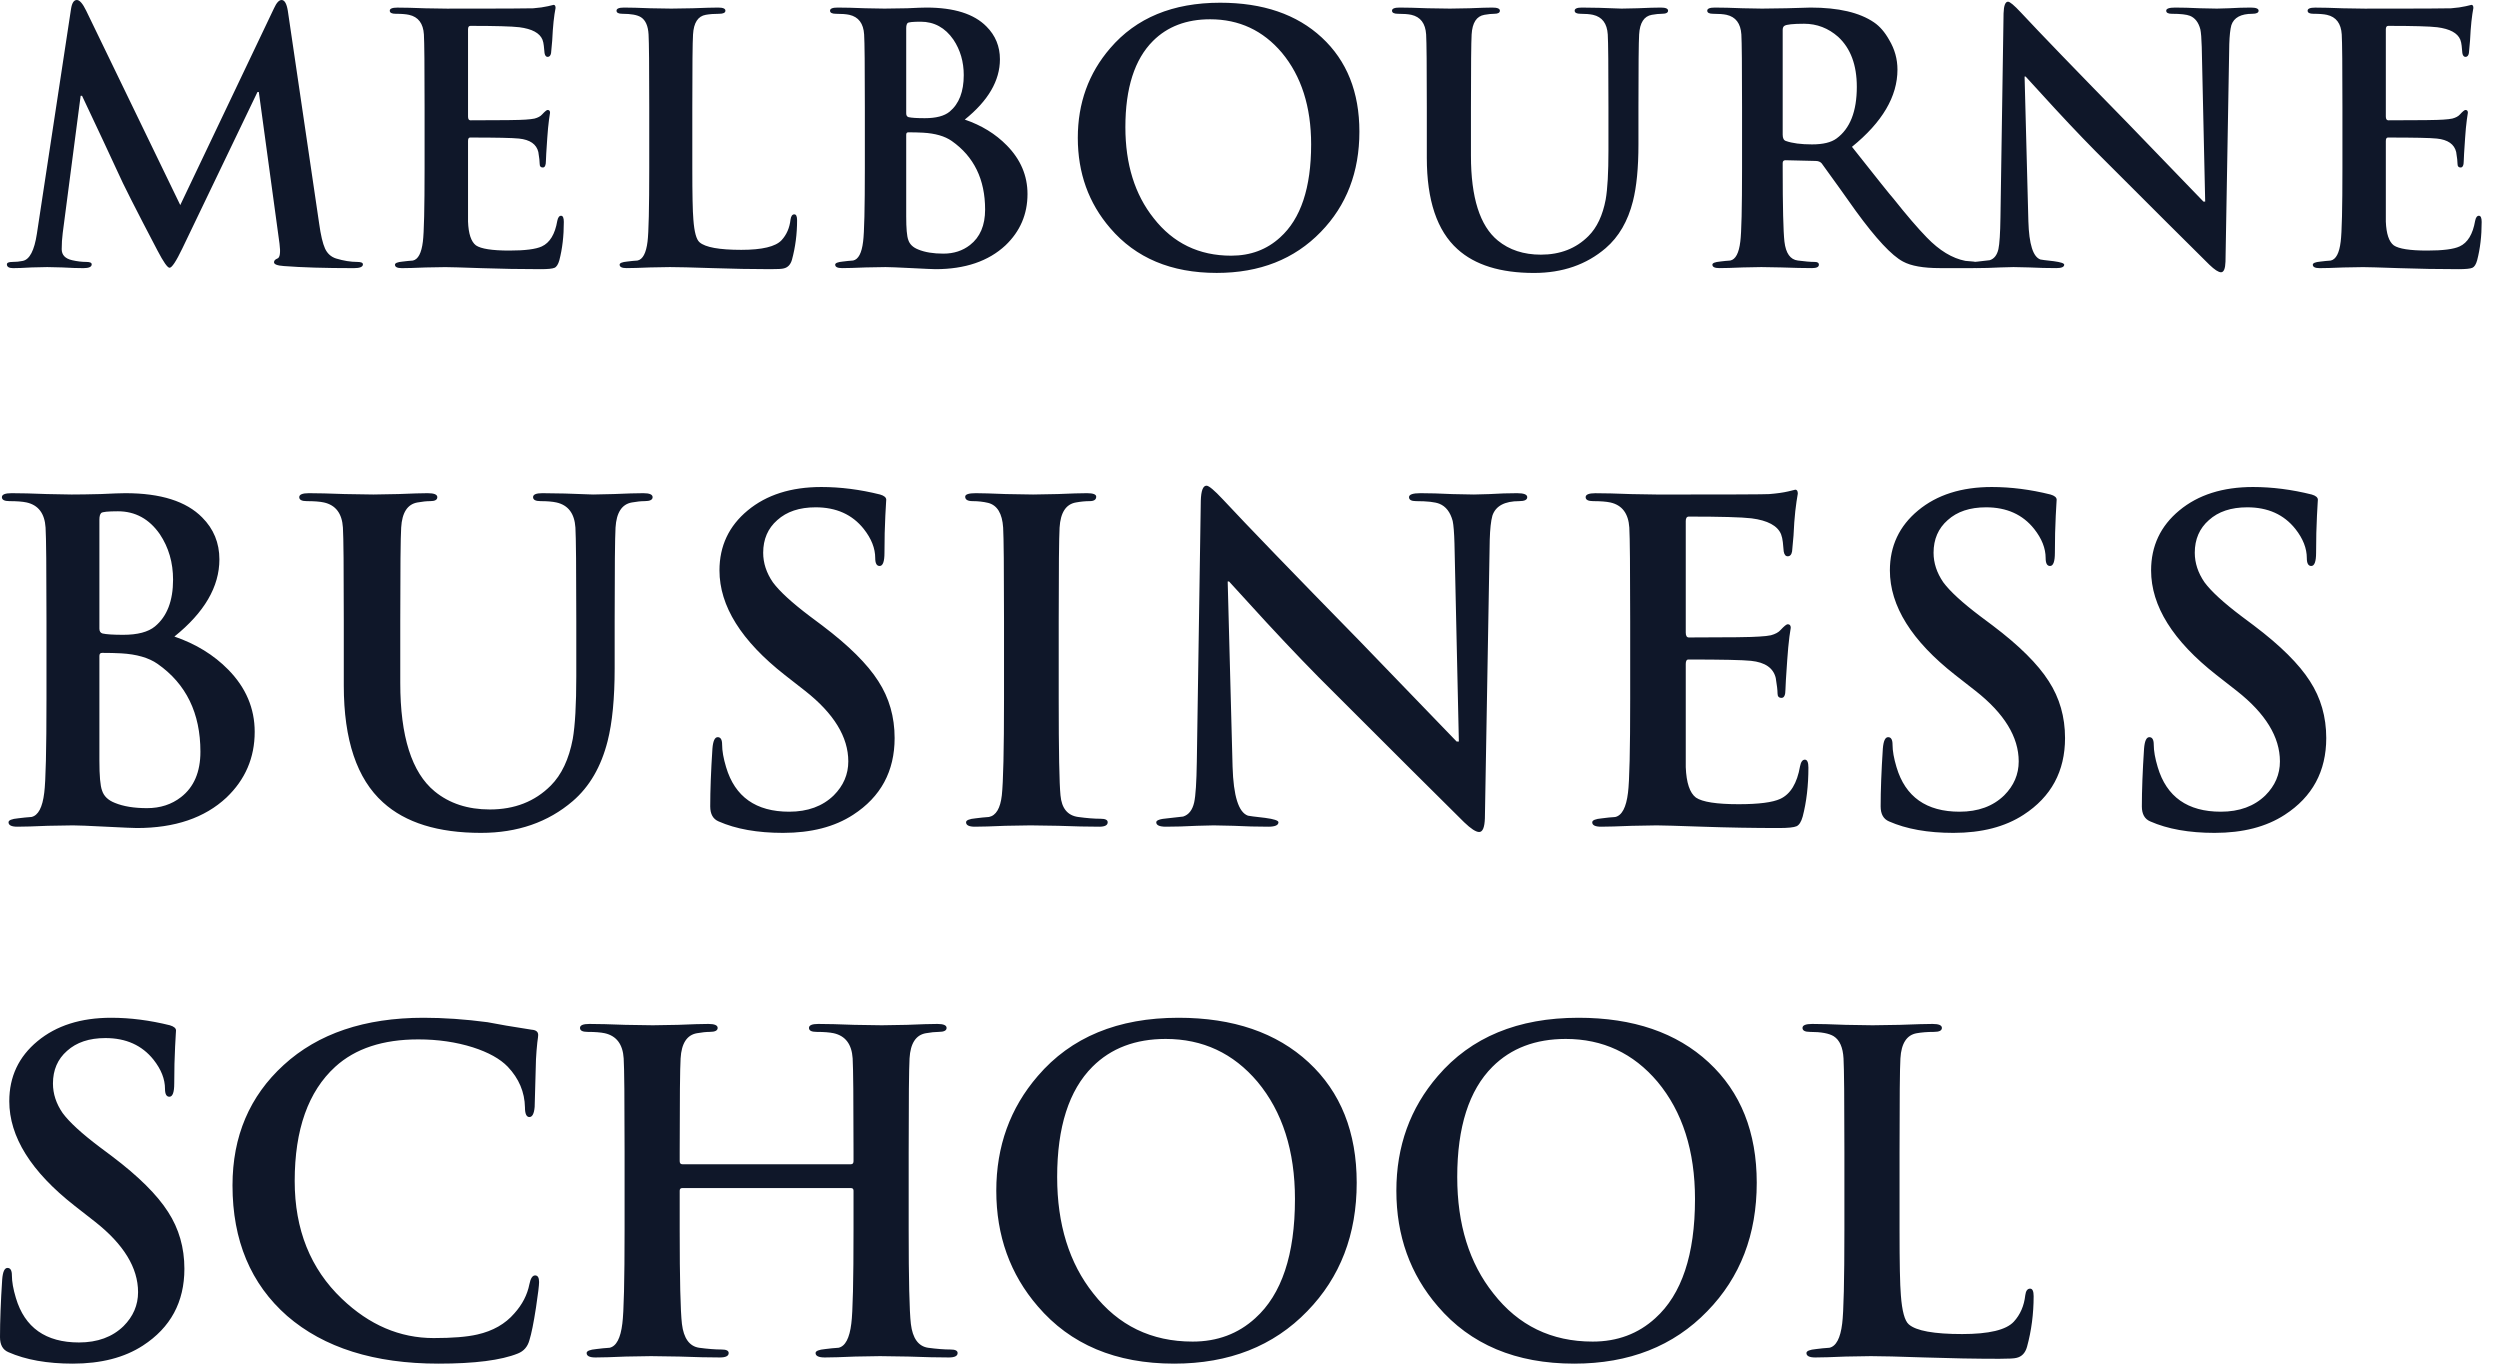 <svg width="66" height="36" viewBox="0 0 66 36" fill="none" xmlns="http://www.w3.org/2000/svg">
<path fill-rule="evenodd" clip-rule="evenodd" d="M61.84 4.44C61.84 5.496 61.825 6.142 61.794 6.378C61.758 6.682 61.67 6.848 61.531 6.879C61.44 6.885 61.349 6.894 61.258 6.906C61.124 6.918 61.058 6.946 61.058 6.988C61.058 7.049 61.118 7.079 61.239 7.079C61.373 7.079 61.582 7.073 61.867 7.061C62.158 7.055 62.331 7.052 62.386 7.052C62.495 7.052 62.81 7.061 63.332 7.079C63.854 7.097 64.379 7.106 64.906 7.106C65.094 7.106 65.216 7.094 65.27 7.07C65.325 7.046 65.367 6.979 65.397 6.87C65.476 6.566 65.516 6.23 65.516 5.86C65.516 5.751 65.492 5.696 65.443 5.696C65.394 5.696 65.361 5.741 65.343 5.832C65.282 6.184 65.146 6.409 64.933 6.506C64.776 6.579 64.491 6.615 64.078 6.615C63.623 6.615 63.329 6.569 63.196 6.478C63.068 6.381 62.999 6.172 62.986 5.851V3.722C62.986 3.661 63.005 3.631 63.041 3.631C63.733 3.631 64.163 3.64 64.333 3.658C64.624 3.688 64.794 3.807 64.843 4.013C64.867 4.158 64.879 4.265 64.879 4.331C64.879 4.392 64.906 4.422 64.961 4.422C65.015 4.422 65.043 4.365 65.043 4.249C65.043 4.189 65.055 3.985 65.079 3.64C65.091 3.458 65.106 3.297 65.125 3.158C65.143 3.042 65.152 2.982 65.152 2.976C65.152 2.927 65.131 2.903 65.088 2.903C65.064 2.903 65.015 2.942 64.943 3.021C64.9 3.07 64.833 3.106 64.742 3.13C64.688 3.142 64.609 3.151 64.506 3.158C64.366 3.17 63.881 3.176 63.05 3.176C63.008 3.176 62.986 3.142 62.986 3.076V0.774C62.986 0.713 63.008 0.683 63.05 0.683C63.705 0.683 64.136 0.695 64.342 0.719C64.676 0.762 64.879 0.871 64.952 1.047C64.97 1.095 64.982 1.15 64.988 1.21C64.994 1.271 65 1.335 65.006 1.402C65.018 1.468 65.046 1.502 65.088 1.502C65.137 1.502 65.167 1.468 65.179 1.402C65.203 1.165 65.219 0.965 65.225 0.801C65.237 0.637 65.252 0.495 65.27 0.373C65.288 0.27 65.297 0.216 65.297 0.21C65.297 0.155 65.279 0.128 65.243 0.128C65.249 0.128 65.2 0.14 65.097 0.164C64.994 0.188 64.864 0.207 64.706 0.219C64.627 0.225 63.869 0.228 62.431 0.228C62.365 0.228 62.174 0.225 61.858 0.219C61.549 0.207 61.303 0.201 61.121 0.201C60.988 0.201 60.921 0.228 60.921 0.282C60.921 0.337 60.973 0.364 61.076 0.364C61.227 0.364 61.346 0.373 61.431 0.392C61.673 0.446 61.804 0.619 61.822 0.91C61.834 1.11 61.84 1.753 61.84 2.839V4.44ZM53.449 2.02L53.549 5.841C53.567 6.448 53.673 6.784 53.868 6.851C53.886 6.857 54.004 6.872 54.222 6.896C54.404 6.921 54.495 6.951 54.495 6.987C54.495 7.048 54.426 7.078 54.286 7.078C54.056 7.078 53.816 7.072 53.567 7.06C53.319 7.054 53.182 7.051 53.158 7.051C53.164 7.051 53.049 7.054 52.812 7.06C52.576 7.072 52.363 7.078 52.175 7.078C52.156 7.078 52.138 7.078 52.121 7.077L52.112 7.077C52.106 7.078 52.1 7.078 52.093 7.078C52.088 7.078 52.082 7.078 52.077 7.078H51.212C50.776 7.078 50.451 7.021 50.239 6.905C49.942 6.748 49.526 6.302 48.992 5.568C48.731 5.198 48.431 4.779 48.092 4.312C48.055 4.27 48.001 4.249 47.928 4.249L47.136 4.23C47.088 4.23 47.063 4.255 47.063 4.303V4.431C47.063 5.462 47.079 6.111 47.109 6.378C47.145 6.687 47.264 6.854 47.464 6.878C47.646 6.902 47.794 6.915 47.91 6.915C47.982 6.915 48.019 6.939 48.019 6.987C48.019 7.048 47.958 7.078 47.837 7.078C47.631 7.078 47.358 7.072 47.018 7.06C46.684 7.054 46.511 7.051 46.499 7.051C46.457 7.051 46.296 7.054 46.017 7.06C45.738 7.072 45.529 7.078 45.389 7.078C45.268 7.078 45.207 7.048 45.207 6.987C45.207 6.945 45.274 6.918 45.407 6.905C45.498 6.893 45.59 6.884 45.681 6.878C45.82 6.848 45.908 6.681 45.944 6.378C45.975 6.141 45.99 5.495 45.99 4.44V2.838C45.99 1.753 45.984 1.11 45.972 0.91C45.953 0.618 45.823 0.446 45.58 0.391C45.495 0.373 45.377 0.364 45.226 0.364C45.123 0.364 45.071 0.336 45.071 0.282C45.071 0.227 45.138 0.2 45.271 0.2C45.459 0.2 45.705 0.206 46.008 0.218C46.311 0.224 46.481 0.227 46.518 0.227C46.621 0.227 46.836 0.224 47.163 0.218C47.497 0.206 47.709 0.2 47.8 0.2C48.534 0.2 49.092 0.33 49.474 0.591C49.626 0.694 49.76 0.849 49.875 1.055C50.02 1.298 50.093 1.559 50.093 1.838C50.093 2.547 49.693 3.227 48.892 3.876C49.553 4.713 49.917 5.168 49.984 5.24C50.336 5.683 50.63 6.026 50.867 6.269C51.2 6.614 51.54 6.82 51.886 6.887C51.958 6.893 52.028 6.899 52.095 6.905C52.102 6.906 52.109 6.907 52.116 6.908C52.125 6.91 52.133 6.911 52.142 6.913C52.163 6.91 52.186 6.908 52.212 6.906C52.321 6.893 52.427 6.881 52.53 6.869C52.645 6.833 52.721 6.736 52.758 6.578C52.788 6.439 52.806 6.159 52.812 5.741L52.894 0.355C52.9 0.148 52.94 0.045 53.012 0.045C53.061 0.045 53.173 0.139 53.349 0.327C53.846 0.861 54.786 1.835 56.169 3.248C56.788 3.891 57.455 4.582 58.171 5.322H58.217L58.126 1.237C58.12 1.013 58.107 0.858 58.089 0.773C58.041 0.591 57.95 0.473 57.816 0.418C57.725 0.382 57.565 0.364 57.334 0.364C57.237 0.364 57.188 0.336 57.188 0.282C57.188 0.227 57.267 0.2 57.425 0.2C57.607 0.2 57.825 0.206 58.08 0.218C58.335 0.224 58.483 0.227 58.526 0.227C58.532 0.227 58.638 0.224 58.844 0.218C59.051 0.206 59.242 0.2 59.418 0.2C59.557 0.2 59.627 0.227 59.627 0.282C59.627 0.336 59.572 0.364 59.463 0.364C59.16 0.364 58.975 0.464 58.908 0.664C58.878 0.773 58.86 0.94 58.853 1.164L58.753 6.906C58.747 7.094 58.708 7.188 58.635 7.188C58.568 7.188 58.465 7.121 58.326 6.987C57.743 6.411 56.849 5.52 55.642 4.312C55.229 3.906 54.765 3.424 54.25 2.866C53.989 2.581 53.731 2.299 53.476 2.02H53.449ZM47.063 3.557V0.791C47.063 0.737 47.079 0.7 47.109 0.682C47.163 0.646 47.336 0.627 47.628 0.627C47.967 0.627 48.267 0.743 48.528 0.973C48.856 1.276 49.02 1.716 49.02 2.292C49.02 2.942 48.841 3.396 48.483 3.657C48.343 3.76 48.128 3.812 47.837 3.812C47.546 3.812 47.315 3.782 47.145 3.721C47.091 3.703 47.063 3.648 47.063 3.557ZM37.668 4.167V2.838C37.668 1.753 37.662 1.11 37.65 0.91C37.632 0.618 37.501 0.446 37.259 0.391C37.174 0.373 37.056 0.364 36.904 0.364C36.801 0.364 36.749 0.336 36.749 0.282C36.749 0.227 36.816 0.2 36.949 0.2C37.125 0.2 37.371 0.206 37.686 0.218C38.008 0.224 38.205 0.227 38.278 0.227C38.344 0.227 38.517 0.224 38.796 0.218C39.081 0.206 39.282 0.2 39.397 0.2C39.53 0.2 39.597 0.227 39.597 0.282C39.597 0.336 39.548 0.364 39.451 0.364C39.379 0.364 39.291 0.373 39.188 0.391C38.981 0.427 38.869 0.6 38.851 0.91C38.839 1.11 38.833 1.753 38.833 2.838V4.112C38.833 5.216 39.069 5.962 39.542 6.35C39.846 6.599 40.225 6.723 40.68 6.723C41.189 6.723 41.608 6.56 41.935 6.232C42.16 6.008 42.311 5.686 42.39 5.268C42.439 4.989 42.463 4.558 42.463 3.976V2.838C42.463 1.753 42.457 1.11 42.445 0.91C42.427 0.618 42.296 0.446 42.054 0.391C41.969 0.373 41.859 0.364 41.726 0.364C41.623 0.364 41.571 0.336 41.571 0.282C41.571 0.227 41.635 0.2 41.762 0.2C42.029 0.2 42.378 0.209 42.809 0.227C42.827 0.227 42.969 0.224 43.236 0.218C43.503 0.206 43.706 0.2 43.846 0.2C43.973 0.2 44.037 0.227 44.037 0.282C44.037 0.336 43.983 0.364 43.873 0.364C43.8 0.364 43.712 0.373 43.609 0.391C43.403 0.427 43.291 0.6 43.273 0.91C43.261 1.11 43.255 1.753 43.255 2.838V3.812C43.255 4.431 43.206 4.931 43.109 5.313C42.976 5.841 42.736 6.253 42.39 6.551C41.881 6.987 41.25 7.206 40.498 7.206C39.612 7.206 38.939 6.996 38.478 6.578C37.938 6.093 37.668 5.289 37.668 4.167ZM29.309 6.022C29.983 6.811 30.92 7.205 32.121 7.205C33.255 7.205 34.171 6.844 34.869 6.123C35.548 5.425 35.888 4.542 35.888 3.475C35.888 2.432 35.557 1.604 34.896 0.991C34.235 0.378 33.34 0.072 32.212 0.072C30.962 0.072 29.995 0.472 29.309 1.273C28.739 1.934 28.454 2.723 28.454 3.639C28.454 4.567 28.739 5.361 29.309 6.022ZM33.795 6.268C33.443 6.59 33.013 6.75 32.503 6.75C31.654 6.75 30.971 6.42 30.456 5.759C29.959 5.134 29.71 4.333 29.71 3.357C29.71 2.325 29.953 1.567 30.438 1.082C30.82 0.7 31.323 0.509 31.948 0.509C32.712 0.509 33.343 0.803 33.841 1.391C34.356 2.01 34.614 2.817 34.614 3.812C34.614 4.958 34.341 5.777 33.795 6.268ZM22.832 4.44V2.838C22.832 1.753 22.826 1.11 22.813 0.91C22.795 0.618 22.665 0.446 22.422 0.391C22.337 0.373 22.219 0.364 22.067 0.364C21.964 0.364 21.913 0.336 21.913 0.282C21.913 0.227 21.979 0.2 22.113 0.2C22.301 0.2 22.544 0.206 22.841 0.218C23.144 0.224 23.314 0.227 23.35 0.227C23.508 0.227 23.708 0.224 23.951 0.218C24.199 0.206 24.369 0.2 24.46 0.2C25.188 0.2 25.716 0.367 26.043 0.7C26.28 0.937 26.398 1.225 26.398 1.565C26.398 2.129 26.089 2.659 25.47 3.157C25.913 3.308 26.283 3.536 26.58 3.839C26.944 4.209 27.126 4.637 27.126 5.122C27.126 5.656 26.932 6.108 26.544 6.478C26.095 6.896 25.479 7.106 24.697 7.106C24.63 7.106 24.418 7.096 24.06 7.078C23.702 7.06 23.475 7.051 23.378 7.051C23.323 7.051 23.15 7.054 22.859 7.06C22.574 7.072 22.365 7.078 22.231 7.078C22.11 7.078 22.049 7.048 22.049 6.987C22.049 6.945 22.116 6.918 22.249 6.905C22.34 6.893 22.431 6.884 22.522 6.878C22.662 6.848 22.75 6.681 22.786 6.378C22.817 6.141 22.832 5.495 22.832 4.44ZM23.924 0.746V2.993C23.924 3.048 23.945 3.081 23.987 3.093C24.066 3.111 24.209 3.12 24.415 3.12C24.712 3.12 24.93 3.063 25.07 2.948C25.319 2.741 25.443 2.42 25.443 1.983C25.443 1.631 25.352 1.319 25.17 1.046C24.952 0.731 24.663 0.573 24.306 0.573C24.099 0.573 23.984 0.585 23.96 0.609C23.936 0.634 23.924 0.679 23.924 0.746ZM26.007 5.532C26.007 4.737 25.713 4.133 25.125 3.721C24.942 3.594 24.691 3.521 24.369 3.503C24.254 3.497 24.124 3.493 23.978 3.493C23.942 3.493 23.924 3.515 23.924 3.557V5.714C23.924 6.029 23.942 6.235 23.978 6.332C24.014 6.447 24.102 6.532 24.242 6.587C24.418 6.66 24.639 6.696 24.906 6.696C25.179 6.696 25.413 6.62 25.607 6.469C25.874 6.262 26.007 5.95 26.007 5.532ZM18.277 4.44V2.838C18.277 1.753 18.283 1.11 18.296 0.91C18.314 0.6 18.426 0.427 18.632 0.391C18.735 0.373 18.854 0.364 18.987 0.364C19.096 0.364 19.151 0.336 19.151 0.282C19.151 0.227 19.087 0.2 18.96 0.2C18.832 0.2 18.608 0.206 18.286 0.218C17.971 0.224 17.783 0.227 17.722 0.227C17.655 0.227 17.471 0.224 17.167 0.218C16.864 0.206 16.634 0.2 16.476 0.2C16.342 0.2 16.276 0.227 16.276 0.282C16.276 0.336 16.327 0.364 16.43 0.364C16.661 0.364 16.825 0.394 16.922 0.455C17.043 0.533 17.11 0.685 17.122 0.91C17.134 1.11 17.14 1.753 17.14 2.838V4.44C17.14 5.495 17.125 6.141 17.095 6.378C17.058 6.681 16.97 6.848 16.831 6.878C16.74 6.884 16.649 6.893 16.558 6.905C16.424 6.918 16.358 6.945 16.358 6.987C16.358 7.048 16.418 7.078 16.54 7.078C16.673 7.078 16.882 7.072 17.167 7.06C17.458 7.054 17.631 7.051 17.686 7.051C17.886 7.051 18.256 7.06 18.796 7.078C19.336 7.096 19.848 7.106 20.334 7.106C20.528 7.106 20.646 7.1 20.688 7.087C20.797 7.063 20.87 6.987 20.907 6.86C20.998 6.526 21.043 6.178 21.043 5.814C21.043 5.71 21.019 5.659 20.97 5.659C20.916 5.659 20.883 5.704 20.87 5.795C20.846 6.014 20.767 6.196 20.634 6.341C20.476 6.511 20.121 6.596 19.569 6.596C18.987 6.596 18.62 6.529 18.468 6.396C18.383 6.323 18.329 6.123 18.305 5.795C18.286 5.577 18.277 5.125 18.277 4.44ZM11.209 4.44V2.839C11.209 1.753 11.203 1.11 11.191 0.91C11.173 0.619 11.043 0.446 10.8 0.392C10.715 0.373 10.597 0.364 10.445 0.364C10.342 0.364 10.29 0.337 10.29 0.282C10.29 0.228 10.357 0.201 10.491 0.201C10.672 0.201 10.918 0.207 11.227 0.219C11.543 0.225 11.734 0.228 11.801 0.228C13.238 0.228 13.996 0.225 14.075 0.219C14.233 0.207 14.363 0.188 14.466 0.164C14.57 0.14 14.618 0.128 14.612 0.128C14.649 0.128 14.667 0.155 14.667 0.21C14.667 0.216 14.658 0.27 14.639 0.373C14.621 0.495 14.606 0.637 14.594 0.801C14.588 0.965 14.573 1.165 14.548 1.402C14.536 1.468 14.506 1.502 14.457 1.502C14.415 1.502 14.388 1.468 14.376 1.402C14.37 1.335 14.363 1.271 14.357 1.21C14.351 1.15 14.339 1.095 14.321 1.047C14.248 0.871 14.045 0.762 13.711 0.719C13.505 0.695 13.075 0.683 12.419 0.683C12.377 0.683 12.356 0.713 12.356 0.774V3.076C12.356 3.142 12.377 3.176 12.419 3.176C13.25 3.176 13.736 3.17 13.875 3.158C13.978 3.151 14.057 3.142 14.112 3.13C14.203 3.106 14.269 3.07 14.312 3.021C14.385 2.942 14.433 2.903 14.457 2.903C14.5 2.903 14.521 2.927 14.521 2.976C14.521 2.982 14.512 3.042 14.494 3.158C14.476 3.297 14.46 3.458 14.448 3.64C14.424 3.985 14.412 4.189 14.412 4.249C14.412 4.365 14.385 4.422 14.33 4.422C14.275 4.422 14.248 4.392 14.248 4.331C14.248 4.265 14.236 4.158 14.212 4.013C14.163 3.807 13.993 3.688 13.702 3.658C13.532 3.64 13.102 3.631 12.41 3.631C12.374 3.631 12.356 3.661 12.356 3.722V5.851C12.368 6.172 12.438 6.381 12.565 6.478C12.698 6.569 12.993 6.615 13.447 6.615C13.86 6.615 14.145 6.579 14.303 6.506C14.515 6.409 14.652 6.184 14.712 5.832C14.73 5.741 14.764 5.696 14.812 5.696C14.861 5.696 14.885 5.751 14.885 5.86C14.885 6.23 14.846 6.566 14.767 6.87C14.736 6.979 14.694 7.046 14.639 7.07C14.585 7.094 14.463 7.106 14.275 7.106C13.748 7.106 13.223 7.097 12.701 7.079C12.18 7.061 11.864 7.052 11.755 7.052C11.701 7.052 11.528 7.055 11.237 7.061C10.951 7.073 10.742 7.079 10.609 7.079C10.488 7.079 10.427 7.049 10.427 6.988C10.427 6.946 10.493 6.918 10.627 6.906C10.718 6.894 10.809 6.885 10.9 6.879C11.039 6.848 11.127 6.682 11.164 6.378C11.194 6.142 11.209 5.496 11.209 4.44ZM1.875 0.237L0.974 6.169C0.907 6.612 0.783 6.851 0.601 6.888C0.516 6.906 0.425 6.915 0.328 6.915C0.231 6.915 0.182 6.936 0.182 6.979C0.182 7.045 0.237 7.079 0.346 7.079C0.455 7.079 0.619 7.073 0.837 7.06C1.062 7.054 1.198 7.051 1.247 7.051C1.283 7.051 1.414 7.054 1.638 7.06C1.869 7.073 2.057 7.079 2.202 7.079C2.348 7.079 2.421 7.045 2.421 6.979C2.421 6.936 2.375 6.915 2.284 6.915C2.163 6.915 2.035 6.9 1.902 6.869C1.72 6.827 1.629 6.73 1.629 6.578C1.629 6.433 1.638 6.29 1.656 6.151L2.129 2.529H2.166C2.59 3.427 2.906 4.1 3.112 4.549C3.233 4.828 3.582 5.517 4.158 6.615C4.316 6.918 4.422 7.069 4.477 7.069C4.537 7.069 4.65 6.9 4.813 6.56L6.797 2.429H6.833L7.379 6.433C7.41 6.669 7.391 6.8 7.325 6.824C7.264 6.848 7.234 6.881 7.234 6.924C7.234 6.979 7.322 7.012 7.497 7.024C7.958 7.06 8.574 7.079 9.344 7.079C9.502 7.079 9.581 7.045 9.581 6.979C9.581 6.936 9.532 6.915 9.435 6.915C9.26 6.915 9.072 6.885 8.871 6.824C8.738 6.781 8.641 6.693 8.58 6.56C8.52 6.427 8.468 6.208 8.426 5.905L7.598 0.282C7.567 0.094 7.513 0 7.434 0C7.367 0 7.3 0.073 7.234 0.218L4.759 5.414L2.275 0.282C2.184 0.094 2.102 0 2.029 0C1.95 0 1.899 0.079 1.875 0.237ZM56.766 21.685C56.619 21.623 56.545 21.491 56.545 21.289C56.545 20.87 56.564 20.361 56.603 19.764C56.619 19.562 56.665 19.461 56.743 19.461C56.82 19.461 56.859 19.527 56.859 19.659C56.859 19.822 56.894 20.02 56.964 20.253C57.197 21.037 57.752 21.429 58.63 21.429C59.119 21.429 59.511 21.285 59.806 20.998C60.062 20.742 60.19 20.443 60.19 20.101C60.19 19.457 59.81 18.836 59.049 18.238L58.513 17.819C57.364 16.918 56.789 15.998 56.789 15.059C56.789 14.414 57.038 13.886 57.535 13.475C58.032 13.063 58.68 12.857 59.48 12.857C59.984 12.857 60.501 12.923 61.029 13.055C61.137 13.086 61.192 13.133 61.192 13.195C61.192 13.18 61.184 13.319 61.168 13.614C61.153 13.902 61.145 14.228 61.145 14.593C61.145 14.825 61.102 14.942 61.017 14.942C60.939 14.942 60.9 14.872 60.9 14.732C60.9 14.476 60.8 14.22 60.598 13.964C60.295 13.583 59.872 13.393 59.328 13.393C58.901 13.393 58.563 13.506 58.315 13.731C58.067 13.948 57.942 14.236 57.942 14.593C57.942 14.864 58.028 15.124 58.199 15.373C58.377 15.614 58.703 15.912 59.177 16.27L59.503 16.514C60.202 17.042 60.695 17.531 60.982 17.982C61.269 18.424 61.413 18.925 61.413 19.484C61.413 20.361 61.048 21.037 60.318 21.51C59.829 21.829 59.212 21.988 58.466 21.988C57.791 21.988 57.224 21.887 56.766 21.685ZM49.87 21.685C50.328 21.887 50.895 21.988 51.571 21.988C52.316 21.988 52.933 21.829 53.422 21.51C54.152 21.037 54.517 20.361 54.517 19.484C54.517 18.925 54.373 18.424 54.086 17.982C53.799 17.531 53.306 17.042 52.607 16.514L52.281 16.27C51.807 15.912 51.481 15.614 51.303 15.373C51.132 15.124 51.046 14.864 51.046 14.593C51.046 14.236 51.171 13.948 51.419 13.731C51.667 13.506 52.005 13.393 52.432 13.393C52.976 13.393 53.399 13.583 53.702 13.964C53.904 14.22 54.005 14.476 54.005 14.732C54.005 14.872 54.043 14.942 54.121 14.942C54.206 14.942 54.249 14.825 54.249 14.593C54.249 14.228 54.257 13.902 54.272 13.614C54.288 13.319 54.296 13.18 54.296 13.195C54.296 13.133 54.241 13.086 54.133 13.055C53.605 12.923 53.088 12.857 52.584 12.857C51.784 12.857 51.136 13.063 50.639 13.475C50.142 13.886 49.893 14.414 49.893 15.059C49.893 15.998 50.468 16.918 51.617 17.819L52.153 18.238C52.914 18.836 53.294 19.457 53.294 20.101C53.294 20.443 53.166 20.742 52.91 20.998C52.615 21.285 52.223 21.429 51.733 21.429C50.856 21.429 50.301 21.037 50.068 20.253C49.998 20.02 49.963 19.822 49.963 19.659C49.963 19.527 49.925 19.461 49.847 19.461C49.769 19.461 49.723 19.562 49.707 19.764C49.668 20.361 49.649 20.87 49.649 21.289C49.649 21.491 49.723 21.623 49.87 21.685ZM43.037 18.448V16.398C43.037 15.008 43.029 14.185 43.014 13.929C42.99 13.556 42.824 13.335 42.513 13.265C42.404 13.242 42.253 13.23 42.059 13.23C41.927 13.23 41.861 13.195 41.861 13.125C41.861 13.056 41.946 13.021 42.117 13.021C42.35 13.021 42.664 13.028 43.06 13.044C43.464 13.052 43.709 13.056 43.794 13.056C45.634 13.056 46.605 13.052 46.706 13.044C46.907 13.028 47.074 13.005 47.206 12.974C47.338 12.943 47.4 12.927 47.393 12.927C47.439 12.927 47.462 12.962 47.462 13.032C47.462 13.04 47.451 13.11 47.428 13.242C47.404 13.397 47.385 13.58 47.369 13.789C47.362 13.999 47.342 14.255 47.311 14.558C47.296 14.643 47.257 14.686 47.195 14.686C47.14 14.686 47.105 14.643 47.09 14.558C47.082 14.473 47.074 14.391 47.067 14.313C47.059 14.236 47.043 14.166 47.02 14.104C46.927 13.879 46.667 13.739 46.24 13.684C45.976 13.653 45.425 13.638 44.586 13.638C44.532 13.638 44.504 13.677 44.504 13.754V16.701C44.504 16.786 44.532 16.829 44.586 16.829C45.65 16.829 46.271 16.821 46.449 16.805C46.581 16.798 46.682 16.786 46.752 16.771C46.869 16.739 46.954 16.693 47.008 16.631C47.102 16.53 47.164 16.48 47.195 16.48C47.249 16.48 47.276 16.511 47.276 16.573C47.276 16.58 47.264 16.658 47.241 16.805C47.218 16.984 47.199 17.19 47.183 17.423C47.152 17.865 47.136 18.125 47.136 18.203C47.136 18.351 47.102 18.424 47.032 18.424C46.962 18.424 46.927 18.386 46.927 18.308C46.927 18.223 46.911 18.087 46.88 17.9C46.818 17.636 46.601 17.485 46.228 17.446C46.011 17.423 45.459 17.411 44.574 17.411C44.528 17.411 44.504 17.45 44.504 17.528V20.253C44.52 20.664 44.609 20.932 44.772 21.056C44.943 21.173 45.32 21.231 45.902 21.231C46.43 21.231 46.795 21.184 46.997 21.091C47.268 20.967 47.443 20.68 47.521 20.23C47.544 20.113 47.587 20.055 47.649 20.055C47.711 20.055 47.742 20.125 47.742 20.264C47.742 20.738 47.692 21.169 47.591 21.557C47.552 21.697 47.498 21.782 47.428 21.813C47.358 21.844 47.202 21.86 46.962 21.86C46.286 21.86 45.615 21.848 44.947 21.825C44.279 21.802 43.876 21.79 43.736 21.79C43.666 21.79 43.445 21.794 43.072 21.802C42.707 21.817 42.439 21.825 42.268 21.825C42.113 21.825 42.035 21.786 42.035 21.709C42.035 21.654 42.121 21.619 42.292 21.604C42.408 21.588 42.525 21.576 42.641 21.569C42.82 21.53 42.932 21.316 42.979 20.928C43.018 20.625 43.037 19.799 43.037 18.448ZM32.54 20.241L32.411 15.35H32.446C32.773 15.707 33.102 16.068 33.436 16.433C34.096 17.147 34.69 17.764 35.218 18.284C36.763 19.829 37.908 20.971 38.654 21.708C38.832 21.879 38.964 21.965 39.05 21.965C39.143 21.965 39.193 21.844 39.201 21.603L39.329 14.255C39.337 13.967 39.36 13.754 39.399 13.614C39.484 13.358 39.721 13.23 40.109 13.23C40.249 13.23 40.319 13.195 40.319 13.125C40.319 13.055 40.23 13.02 40.051 13.02C39.826 13.02 39.581 13.028 39.318 13.044C39.054 13.051 38.918 13.055 38.91 13.055C38.856 13.055 38.665 13.051 38.339 13.044C38.013 13.028 37.734 13.02 37.501 13.02C37.299 13.02 37.198 13.055 37.198 13.125C37.198 13.195 37.26 13.23 37.384 13.23C37.679 13.23 37.885 13.253 38.002 13.3C38.172 13.37 38.289 13.521 38.351 13.754C38.374 13.863 38.39 14.061 38.398 14.348L38.514 19.577H38.456C37.54 18.63 36.686 17.745 35.894 16.922C34.123 15.113 32.92 13.867 32.283 13.183C32.058 12.943 31.915 12.822 31.852 12.822C31.759 12.822 31.709 12.954 31.701 13.218L31.596 20.113C31.588 20.648 31.565 21.006 31.526 21.184C31.48 21.386 31.383 21.51 31.235 21.557C31.103 21.572 30.967 21.588 30.828 21.603C30.626 21.619 30.525 21.654 30.525 21.708C30.525 21.786 30.61 21.825 30.781 21.825C31.022 21.825 31.293 21.817 31.596 21.801C31.899 21.794 32.047 21.79 32.039 21.79C32.07 21.79 32.245 21.794 32.563 21.801C32.881 21.817 33.188 21.825 33.483 21.825C33.661 21.825 33.751 21.786 33.751 21.708C33.751 21.662 33.634 21.623 33.401 21.592C33.122 21.561 32.971 21.541 32.947 21.534C32.699 21.448 32.563 21.017 32.54 20.241ZM26.506 18.447V16.398C26.506 15.008 26.498 14.185 26.483 13.928C26.459 13.556 26.327 13.338 26.087 13.276C25.955 13.245 25.819 13.23 25.679 13.23C25.547 13.23 25.481 13.191 25.481 13.113C25.481 13.051 25.574 13.02 25.761 13.02C25.916 13.02 26.18 13.028 26.552 13.043C26.933 13.051 27.174 13.055 27.275 13.055C27.36 13.055 27.577 13.051 27.927 13.043C28.276 13.028 28.532 13.02 28.695 13.02C28.858 13.02 28.94 13.051 28.94 13.113C28.94 13.191 28.882 13.23 28.765 13.23C28.657 13.23 28.536 13.241 28.404 13.265C28.14 13.311 27.997 13.533 27.973 13.928C27.958 14.185 27.95 15.008 27.95 16.398V18.447C27.95 19.837 27.966 20.687 27.997 20.998C28.028 21.339 28.183 21.529 28.462 21.568C28.688 21.599 28.886 21.615 29.056 21.615C29.181 21.615 29.243 21.646 29.243 21.708C29.243 21.786 29.169 21.825 29.021 21.825C28.727 21.825 28.365 21.817 27.938 21.801C27.519 21.794 27.275 21.79 27.205 21.79C27.135 21.79 26.914 21.794 26.541 21.801C26.176 21.817 25.908 21.825 25.737 21.825C25.582 21.825 25.504 21.786 25.504 21.708C25.504 21.654 25.59 21.619 25.761 21.603C25.877 21.588 25.994 21.576 26.11 21.568C26.296 21.529 26.409 21.339 26.448 20.998C26.486 20.648 26.506 19.798 26.506 18.447ZM18.971 21.685C19.429 21.887 19.996 21.988 20.672 21.988C21.417 21.988 22.034 21.829 22.523 21.51C23.253 21.037 23.618 20.361 23.618 19.484C23.618 18.925 23.474 18.424 23.187 17.982C22.9 17.531 22.407 17.042 21.708 16.514L21.382 16.27C20.908 15.912 20.582 15.614 20.404 15.373C20.233 15.124 20.148 14.864 20.148 14.593C20.148 14.236 20.272 13.948 20.52 13.731C20.769 13.506 21.106 13.393 21.533 13.393C22.077 13.393 22.5 13.583 22.803 13.964C23.005 14.22 23.106 14.476 23.106 14.732C23.106 14.872 23.144 14.942 23.222 14.942C23.308 14.942 23.35 14.825 23.35 14.593C23.35 14.228 23.358 13.902 23.373 13.614C23.389 13.319 23.397 13.18 23.397 13.195C23.397 13.133 23.342 13.086 23.234 13.055C22.706 12.923 22.189 12.857 21.685 12.857C20.885 12.857 20.237 13.063 19.74 13.475C19.243 13.886 18.994 14.414 18.994 15.059C18.994 15.998 19.569 16.918 20.718 17.819L21.254 18.238C22.015 18.836 22.395 19.457 22.395 20.101C22.395 20.443 22.267 20.742 22.011 20.998C21.716 21.285 21.324 21.429 20.835 21.429C19.957 21.429 19.402 21.037 19.169 20.253C19.099 20.02 19.064 19.822 19.064 19.659C19.064 19.527 19.026 19.461 18.948 19.461C18.87 19.461 18.824 19.562 18.808 19.764C18.769 20.361 18.75 20.87 18.75 21.289C18.75 21.491 18.824 21.623 18.971 21.685ZM9.076 18.098V16.398C9.076 15.008 9.069 14.185 9.053 13.928C9.03 13.556 8.863 13.335 8.552 13.265C8.444 13.241 8.292 13.23 8.098 13.23C7.966 13.23 7.9 13.195 7.9 13.125C7.9 13.055 7.986 13.02 8.156 13.02C8.382 13.02 8.696 13.028 9.1 13.043C9.511 13.051 9.764 13.055 9.857 13.055C9.942 13.055 10.163 13.051 10.521 13.043C10.886 13.028 11.142 13.02 11.289 13.02C11.46 13.02 11.545 13.055 11.545 13.125C11.545 13.195 11.483 13.23 11.359 13.23C11.266 13.23 11.153 13.241 11.021 13.265C10.757 13.311 10.614 13.533 10.591 13.928C10.575 14.185 10.567 15.008 10.567 16.398V18.028C10.567 19.441 10.87 20.396 11.476 20.893C11.864 21.211 12.349 21.37 12.931 21.37C13.584 21.37 14.119 21.161 14.539 20.741C14.826 20.454 15.02 20.043 15.121 19.507C15.183 19.15 15.214 18.599 15.214 17.853V16.398C15.214 15.008 15.206 14.185 15.191 13.928C15.167 13.556 15 13.335 14.69 13.265C14.581 13.241 14.441 13.23 14.271 13.23C14.139 13.23 14.073 13.195 14.073 13.125C14.073 13.055 14.154 13.02 14.317 13.02C14.659 13.02 15.105 13.032 15.656 13.055C15.68 13.055 15.862 13.051 16.204 13.043C16.546 13.028 16.806 13.02 16.984 13.02C17.147 13.02 17.229 13.055 17.229 13.125C17.229 13.195 17.159 13.23 17.019 13.23C16.926 13.23 16.813 13.241 16.681 13.265C16.417 13.311 16.274 13.533 16.25 13.928C16.235 14.185 16.227 15.008 16.227 16.398V17.644C16.227 18.436 16.165 19.076 16.041 19.565C15.87 20.241 15.563 20.769 15.121 21.149C14.469 21.708 13.661 21.988 12.698 21.988C11.565 21.988 10.703 21.72 10.113 21.184C9.422 20.563 9.076 19.534 9.076 18.098ZM1.227 16.398V18.447C1.227 19.798 1.207 20.625 1.168 20.928C1.122 21.316 1.009 21.529 0.831 21.568C0.714 21.576 0.598 21.588 0.481 21.603C0.31 21.619 0.225 21.654 0.225 21.708C0.225 21.786 0.303 21.825 0.458 21.825C0.629 21.825 0.897 21.817 1.262 21.801C1.634 21.794 1.855 21.79 1.925 21.79C2.05 21.79 2.341 21.801 2.799 21.825C3.257 21.848 3.529 21.86 3.614 21.86C4.616 21.86 5.404 21.592 5.978 21.056C6.475 20.582 6.724 20.004 6.724 19.321C6.724 18.7 6.491 18.152 6.025 17.678C5.644 17.29 5.171 16.999 4.604 16.805C5.396 16.168 5.792 15.489 5.792 14.767C5.792 14.332 5.64 13.963 5.338 13.661C4.918 13.234 4.243 13.02 3.311 13.02C3.195 13.02 2.977 13.028 2.659 13.043C2.349 13.051 2.092 13.055 1.89 13.055C1.844 13.055 1.626 13.051 1.238 13.043C0.858 13.028 0.547 13.02 0.307 13.02C0.136 13.02 0.05 13.055 0.05 13.125C0.05 13.195 0.116 13.23 0.248 13.23C0.442 13.23 0.594 13.241 0.703 13.265C1.013 13.335 1.18 13.556 1.203 13.928C1.219 14.185 1.227 15.008 1.227 16.398ZM2.624 16.596V13.719C2.624 13.633 2.64 13.575 2.671 13.544C2.702 13.513 2.849 13.498 3.113 13.498C3.571 13.498 3.94 13.7 4.22 14.103C4.453 14.453 4.569 14.852 4.569 15.303C4.569 15.862 4.41 16.273 4.092 16.537C3.913 16.685 3.633 16.759 3.253 16.759C2.989 16.759 2.807 16.747 2.706 16.724C2.651 16.708 2.624 16.665 2.624 16.596ZM4.161 17.527C4.915 18.055 5.291 18.828 5.291 19.845C5.291 20.38 5.12 20.78 4.779 21.044C4.53 21.238 4.231 21.335 3.882 21.335C3.54 21.335 3.257 21.289 3.032 21.196C2.853 21.126 2.741 21.017 2.694 20.869C2.647 20.745 2.624 20.481 2.624 20.078V17.317C2.624 17.263 2.647 17.236 2.694 17.236C2.88 17.236 3.047 17.24 3.195 17.248C3.606 17.271 3.928 17.364 4.161 17.527ZM50.171 27.941C50.155 28.197 50.148 29.02 50.148 30.41V32.459C50.148 33.337 50.159 33.915 50.183 34.195C50.214 34.614 50.284 34.87 50.392 34.963C50.586 35.134 51.056 35.219 51.801 35.219C52.508 35.219 52.962 35.111 53.164 34.893C53.335 34.707 53.436 34.474 53.467 34.195C53.482 34.078 53.525 34.02 53.595 34.02C53.657 34.02 53.688 34.086 53.688 34.218C53.688 34.684 53.63 35.13 53.513 35.557C53.467 35.72 53.374 35.817 53.234 35.848C53.179 35.864 53.028 35.872 52.78 35.872C52.159 35.872 51.502 35.86 50.812 35.837C50.12 35.813 49.647 35.802 49.391 35.802C49.321 35.802 49.099 35.806 48.727 35.813C48.362 35.829 48.094 35.837 47.923 35.837C47.768 35.837 47.69 35.798 47.69 35.72C47.69 35.666 47.776 35.631 47.947 35.615C48.063 35.6 48.179 35.588 48.296 35.581C48.474 35.542 48.587 35.328 48.634 34.94C48.672 34.637 48.692 33.81 48.692 32.459V30.41C48.692 29.02 48.684 28.197 48.669 27.941C48.653 27.653 48.568 27.459 48.412 27.358C48.288 27.281 48.079 27.242 47.783 27.242C47.652 27.242 47.586 27.207 47.586 27.137C47.586 27.067 47.671 27.032 47.842 27.032C48.044 27.032 48.339 27.04 48.727 27.056C49.115 27.063 49.352 27.067 49.437 27.067C49.515 27.067 49.756 27.063 50.159 27.056C50.571 27.04 50.858 27.032 51.021 27.032C51.184 27.032 51.266 27.067 51.266 27.137C51.266 27.207 51.196 27.242 51.056 27.242C50.885 27.242 50.734 27.254 50.602 27.277C50.338 27.323 50.194 27.545 50.171 27.941ZM37.958 34.486C38.82 35.495 40.02 36 41.557 36C43.009 36 44.181 35.538 45.074 34.614C45.944 33.721 46.378 32.592 46.378 31.225C46.378 29.89 45.955 28.83 45.109 28.046C44.263 27.262 43.117 26.869 41.673 26.869C40.074 26.869 38.836 27.382 37.958 28.407C37.228 29.253 36.864 30.262 36.864 31.435C36.864 32.623 37.228 33.64 37.958 34.486ZM43.7 34.8C43.249 35.212 42.698 35.418 42.046 35.418C40.959 35.418 40.086 34.995 39.426 34.148C38.789 33.349 38.471 32.324 38.471 31.074C38.471 29.754 38.781 28.783 39.402 28.162C39.892 27.673 40.536 27.428 41.336 27.428C42.314 27.428 43.121 27.805 43.758 28.558C44.418 29.35 44.748 30.383 44.748 31.656C44.748 33.123 44.398 34.172 43.7 34.8ZM30.996 36C29.458 36 28.259 35.495 27.397 34.486C26.667 33.64 26.302 32.623 26.302 31.435C26.302 30.262 26.667 29.253 27.397 28.407C28.274 27.382 29.513 26.869 31.112 26.869C32.556 26.869 33.701 27.262 34.548 28.046C35.394 28.83 35.817 29.89 35.817 31.225C35.817 32.592 35.382 33.721 34.513 34.614C33.62 35.538 32.447 36 30.996 36ZM31.485 35.418C32.137 35.418 32.688 35.212 33.139 34.8C33.837 34.172 34.187 33.123 34.187 31.656C34.187 30.383 33.857 29.35 33.197 28.558C32.56 27.805 31.753 27.428 30.774 27.428C29.975 27.428 29.33 27.673 28.841 28.162C28.22 28.783 27.909 29.754 27.909 31.074C27.909 32.324 28.228 33.349 28.864 34.148C29.524 34.995 30.398 35.418 31.485 35.418ZM22.463 30.736H18.014C17.968 30.736 17.944 30.709 17.944 30.654V30.41C17.944 29.02 17.952 28.197 17.968 27.941C17.991 27.545 18.135 27.323 18.399 27.277C18.531 27.254 18.643 27.242 18.736 27.242C18.876 27.242 18.946 27.207 18.946 27.137C18.946 27.067 18.864 27.032 18.701 27.032C18.538 27.032 18.27 27.04 17.898 27.056C17.533 27.063 17.312 27.067 17.234 27.067C17.156 27.067 16.916 27.063 16.512 27.056C16.108 27.04 15.79 27.032 15.557 27.032C15.394 27.032 15.312 27.067 15.312 27.137C15.312 27.207 15.378 27.242 15.51 27.242C15.704 27.242 15.856 27.254 15.965 27.277C16.275 27.347 16.442 27.568 16.465 27.941C16.481 28.197 16.489 29.02 16.489 30.41V32.459C16.489 33.81 16.469 34.637 16.43 34.94C16.384 35.328 16.271 35.542 16.093 35.581C15.976 35.588 15.86 35.6 15.743 35.615C15.572 35.631 15.487 35.666 15.487 35.72C15.487 35.798 15.565 35.837 15.72 35.837C15.891 35.837 16.159 35.829 16.524 35.813C16.896 35.806 17.118 35.802 17.187 35.802C17.257 35.802 17.506 35.806 17.933 35.813C18.36 35.829 18.717 35.837 19.004 35.837C19.16 35.837 19.237 35.798 19.237 35.72C19.237 35.658 19.175 35.627 19.051 35.627C18.88 35.627 18.682 35.611 18.457 35.581C18.201 35.542 18.049 35.332 18.003 34.952C17.964 34.61 17.944 33.779 17.944 32.459V31.434C17.944 31.388 17.968 31.365 18.014 31.365H22.463C22.51 31.365 22.533 31.388 22.533 31.434V32.459C22.533 33.81 22.514 34.637 22.475 34.94C22.428 35.328 22.316 35.542 22.137 35.581C22.02 35.588 21.904 35.6 21.788 35.615C21.617 35.631 21.531 35.666 21.531 35.72C21.531 35.798 21.613 35.837 21.776 35.837C21.947 35.837 22.215 35.829 22.579 35.813C22.945 35.806 23.162 35.802 23.232 35.802C23.302 35.802 23.55 35.806 23.977 35.813C24.404 35.829 24.761 35.837 25.049 35.837C25.204 35.837 25.281 35.798 25.281 35.72C25.281 35.658 25.219 35.627 25.095 35.627C24.924 35.627 24.726 35.611 24.501 35.581C24.245 35.542 24.093 35.332 24.047 34.952C24.008 34.61 23.989 33.779 23.989 32.459V30.41C23.989 29.02 23.997 28.197 24.012 27.941C24.035 27.545 24.179 27.323 24.443 27.277C24.575 27.254 24.688 27.242 24.781 27.242C24.92 27.242 24.99 27.207 24.99 27.137C24.99 27.067 24.909 27.032 24.746 27.032C24.583 27.032 24.315 27.04 23.942 27.056C23.577 27.063 23.356 27.067 23.278 27.067C23.201 27.067 22.96 27.063 22.556 27.056C22.152 27.04 21.834 27.032 21.601 27.032C21.438 27.032 21.357 27.067 21.357 27.137C21.357 27.207 21.423 27.242 21.555 27.242C21.749 27.242 21.9 27.254 22.009 27.277C22.32 27.347 22.486 27.568 22.51 27.941C22.525 28.197 22.533 29.02 22.533 30.41V30.654C22.533 30.709 22.51 30.736 22.463 30.736ZM11.576 36C9.884 36 8.552 35.581 7.582 34.742C6.619 33.896 6.138 32.747 6.138 31.295C6.138 29.998 6.588 28.939 7.489 28.116C8.397 27.285 9.628 26.869 11.181 26.869C11.716 26.869 12.279 26.908 12.869 26.986C13.141 27.04 13.529 27.106 14.034 27.184C14.15 27.192 14.208 27.238 14.208 27.324C14.208 27.347 14.201 27.413 14.185 27.522C14.17 27.662 14.158 27.809 14.15 27.964C14.142 28.306 14.131 28.725 14.115 29.222C14.1 29.401 14.053 29.49 13.976 29.49C13.898 29.49 13.859 29.404 13.859 29.234C13.851 28.83 13.7 28.473 13.405 28.162C13.203 27.953 12.896 27.782 12.485 27.65C12.042 27.51 11.561 27.44 11.041 27.44C10.109 27.44 9.379 27.681 8.851 28.162C8.137 28.814 7.78 29.82 7.78 31.179C7.78 32.46 8.195 33.496 9.026 34.288C9.748 34.979 10.556 35.325 11.448 35.325C11.945 35.325 12.329 35.294 12.601 35.231C13.013 35.138 13.339 34.952 13.58 34.672C13.789 34.439 13.921 34.183 13.976 33.904C14.007 33.748 14.057 33.671 14.127 33.671C14.197 33.671 14.232 33.729 14.232 33.846C14.232 33.931 14.205 34.156 14.15 34.521C14.088 34.925 14.03 35.212 13.976 35.383C13.929 35.554 13.828 35.67 13.673 35.732C13.23 35.911 12.531 36 11.576 36ZM0.221 35.697C0.679 35.899 1.246 36 1.922 36C2.667 36 3.284 35.841 3.773 35.523C4.503 35.049 4.868 34.373 4.868 33.496C4.868 32.937 4.724 32.436 4.437 31.994C4.15 31.544 3.657 31.054 2.958 30.526L2.632 30.282C2.158 29.925 1.832 29.626 1.654 29.385C1.483 29.137 1.398 28.877 1.398 28.605C1.398 28.248 1.522 27.96 1.77 27.743C2.019 27.518 2.356 27.405 2.783 27.405C3.327 27.405 3.75 27.596 4.053 27.976C4.255 28.232 4.356 28.488 4.356 28.744C4.356 28.884 4.394 28.954 4.472 28.954C4.557 28.954 4.6 28.838 4.6 28.605C4.6 28.24 4.608 27.914 4.623 27.627C4.639 27.331 4.647 27.192 4.647 27.207C4.647 27.145 4.592 27.099 4.484 27.067C3.956 26.936 3.439 26.869 2.935 26.869C2.135 26.869 1.487 27.075 0.99 27.487C0.493 27.898 0.245 28.426 0.245 29.071C0.245 30.01 0.819 30.93 1.968 31.831L2.504 32.25C3.265 32.848 3.645 33.469 3.645 34.113C3.645 34.455 3.517 34.754 3.261 35.01C2.966 35.297 2.574 35.441 2.085 35.441C1.207 35.441 0.652 35.049 0.419 34.265C0.349 34.032 0.314 33.834 0.314 33.671C0.314 33.539 0.276 33.473 0.198 33.473C0.12 33.473 0.074 33.574 0.058 33.776C0.019 34.373 0 34.882 0 35.301C0 35.503 0.074 35.635 0.221 35.697Z" fill="#0F1729"/>
</svg>
